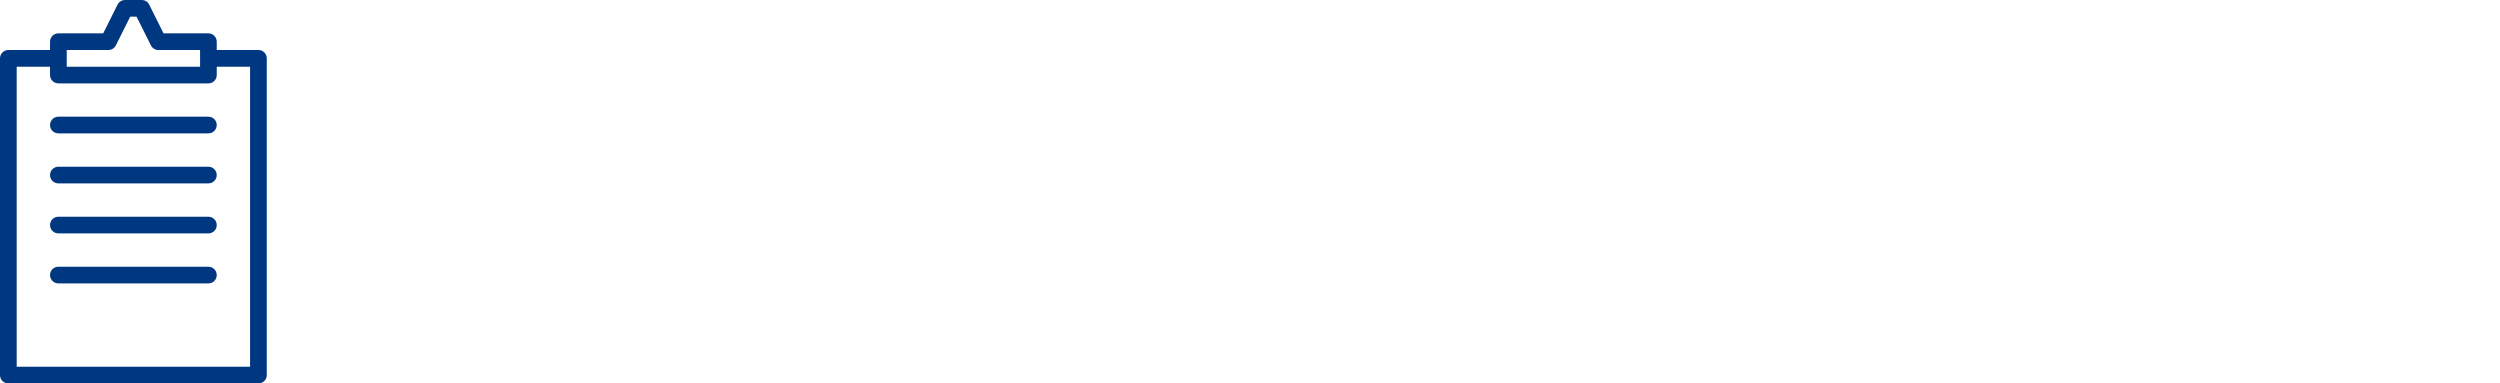 <svg width="652" height="100" viewBox="0 0 652 100" fill="none" xmlns="http://www.w3.org/2000/svg">
<path fill-rule="evenodd" clip-rule="evenodd" d="M65.221 95.651H4.353V17.397H13.048V19.571C13.048 20.773 14.02 21.746 15.222 21.746H54.351C55.553 21.746 56.526 20.773 56.526 19.571V17.397H65.221V95.651ZM17.4 13.044H28.263C29.084 13.044 29.838 12.579 30.208 11.846L33.955 4.349H35.618L39.365 11.846C39.735 12.582 40.486 13.048 41.31 13.044H52.18V17.397H17.4V13.044ZM67.402 13.044H56.526V10.87C56.526 9.668 55.553 8.695 54.351 8.695H42.65L38.907 1.198C38.537 0.462 37.782 -0.004 36.958 1.98853e-05H32.605C31.784 1.98853e-05 31.029 0.465 30.66 1.198L26.92 8.695H15.219C14.017 8.695 13.044 9.668 13.044 10.87V13.044H2.175C0.973 13.044 9.54714e-06 14.017 9.54714e-06 15.219V97.822C-0.004 99.024 0.969 100 2.168 100C2.171 100 2.171 100 2.175 100H67.399C68.6 100 69.573 99.027 69.573 97.825V15.222C69.577 14.02 68.604 13.044 67.406 13.044H67.402Z" fill="#003781"/>
<path fill-rule="evenodd" clip-rule="evenodd" d="M54.351 30.434H15.222C14.02 30.434 13.047 31.407 13.047 32.609C13.047 33.81 14.02 34.783 15.222 34.783H54.351C55.553 34.783 56.525 33.81 56.525 32.609C56.525 31.407 55.553 30.434 54.351 30.434C54.354 30.434 54.354 30.434 54.351 30.434ZM54.351 43.478H15.222C14.02 43.478 13.047 44.451 13.047 45.653C13.047 46.855 14.02 47.827 15.222 47.827H54.351C55.553 47.827 56.525 46.855 56.525 45.653C56.529 44.451 55.553 43.478 54.351 43.478C54.354 43.478 54.354 43.478 54.351 43.478ZM54.351 56.522H15.222C14.02 56.522 13.047 57.495 13.047 58.697C13.047 59.899 14.02 60.871 15.222 60.871H54.351C55.553 60.871 56.525 59.899 56.525 58.697C56.529 57.495 55.553 56.522 54.351 56.522C54.354 56.522 54.354 56.522 54.351 56.522ZM54.351 69.563H15.222C14.02 69.563 13.047 70.536 13.047 71.737C13.047 72.936 14.02 73.909 15.222 73.912H54.351C55.553 73.912 56.525 72.939 56.525 71.737C56.525 70.536 55.553 69.566 54.351 69.563C54.354 69.563 54.354 69.563 54.351 69.563Z" fill="#003781"/>
</svg>
